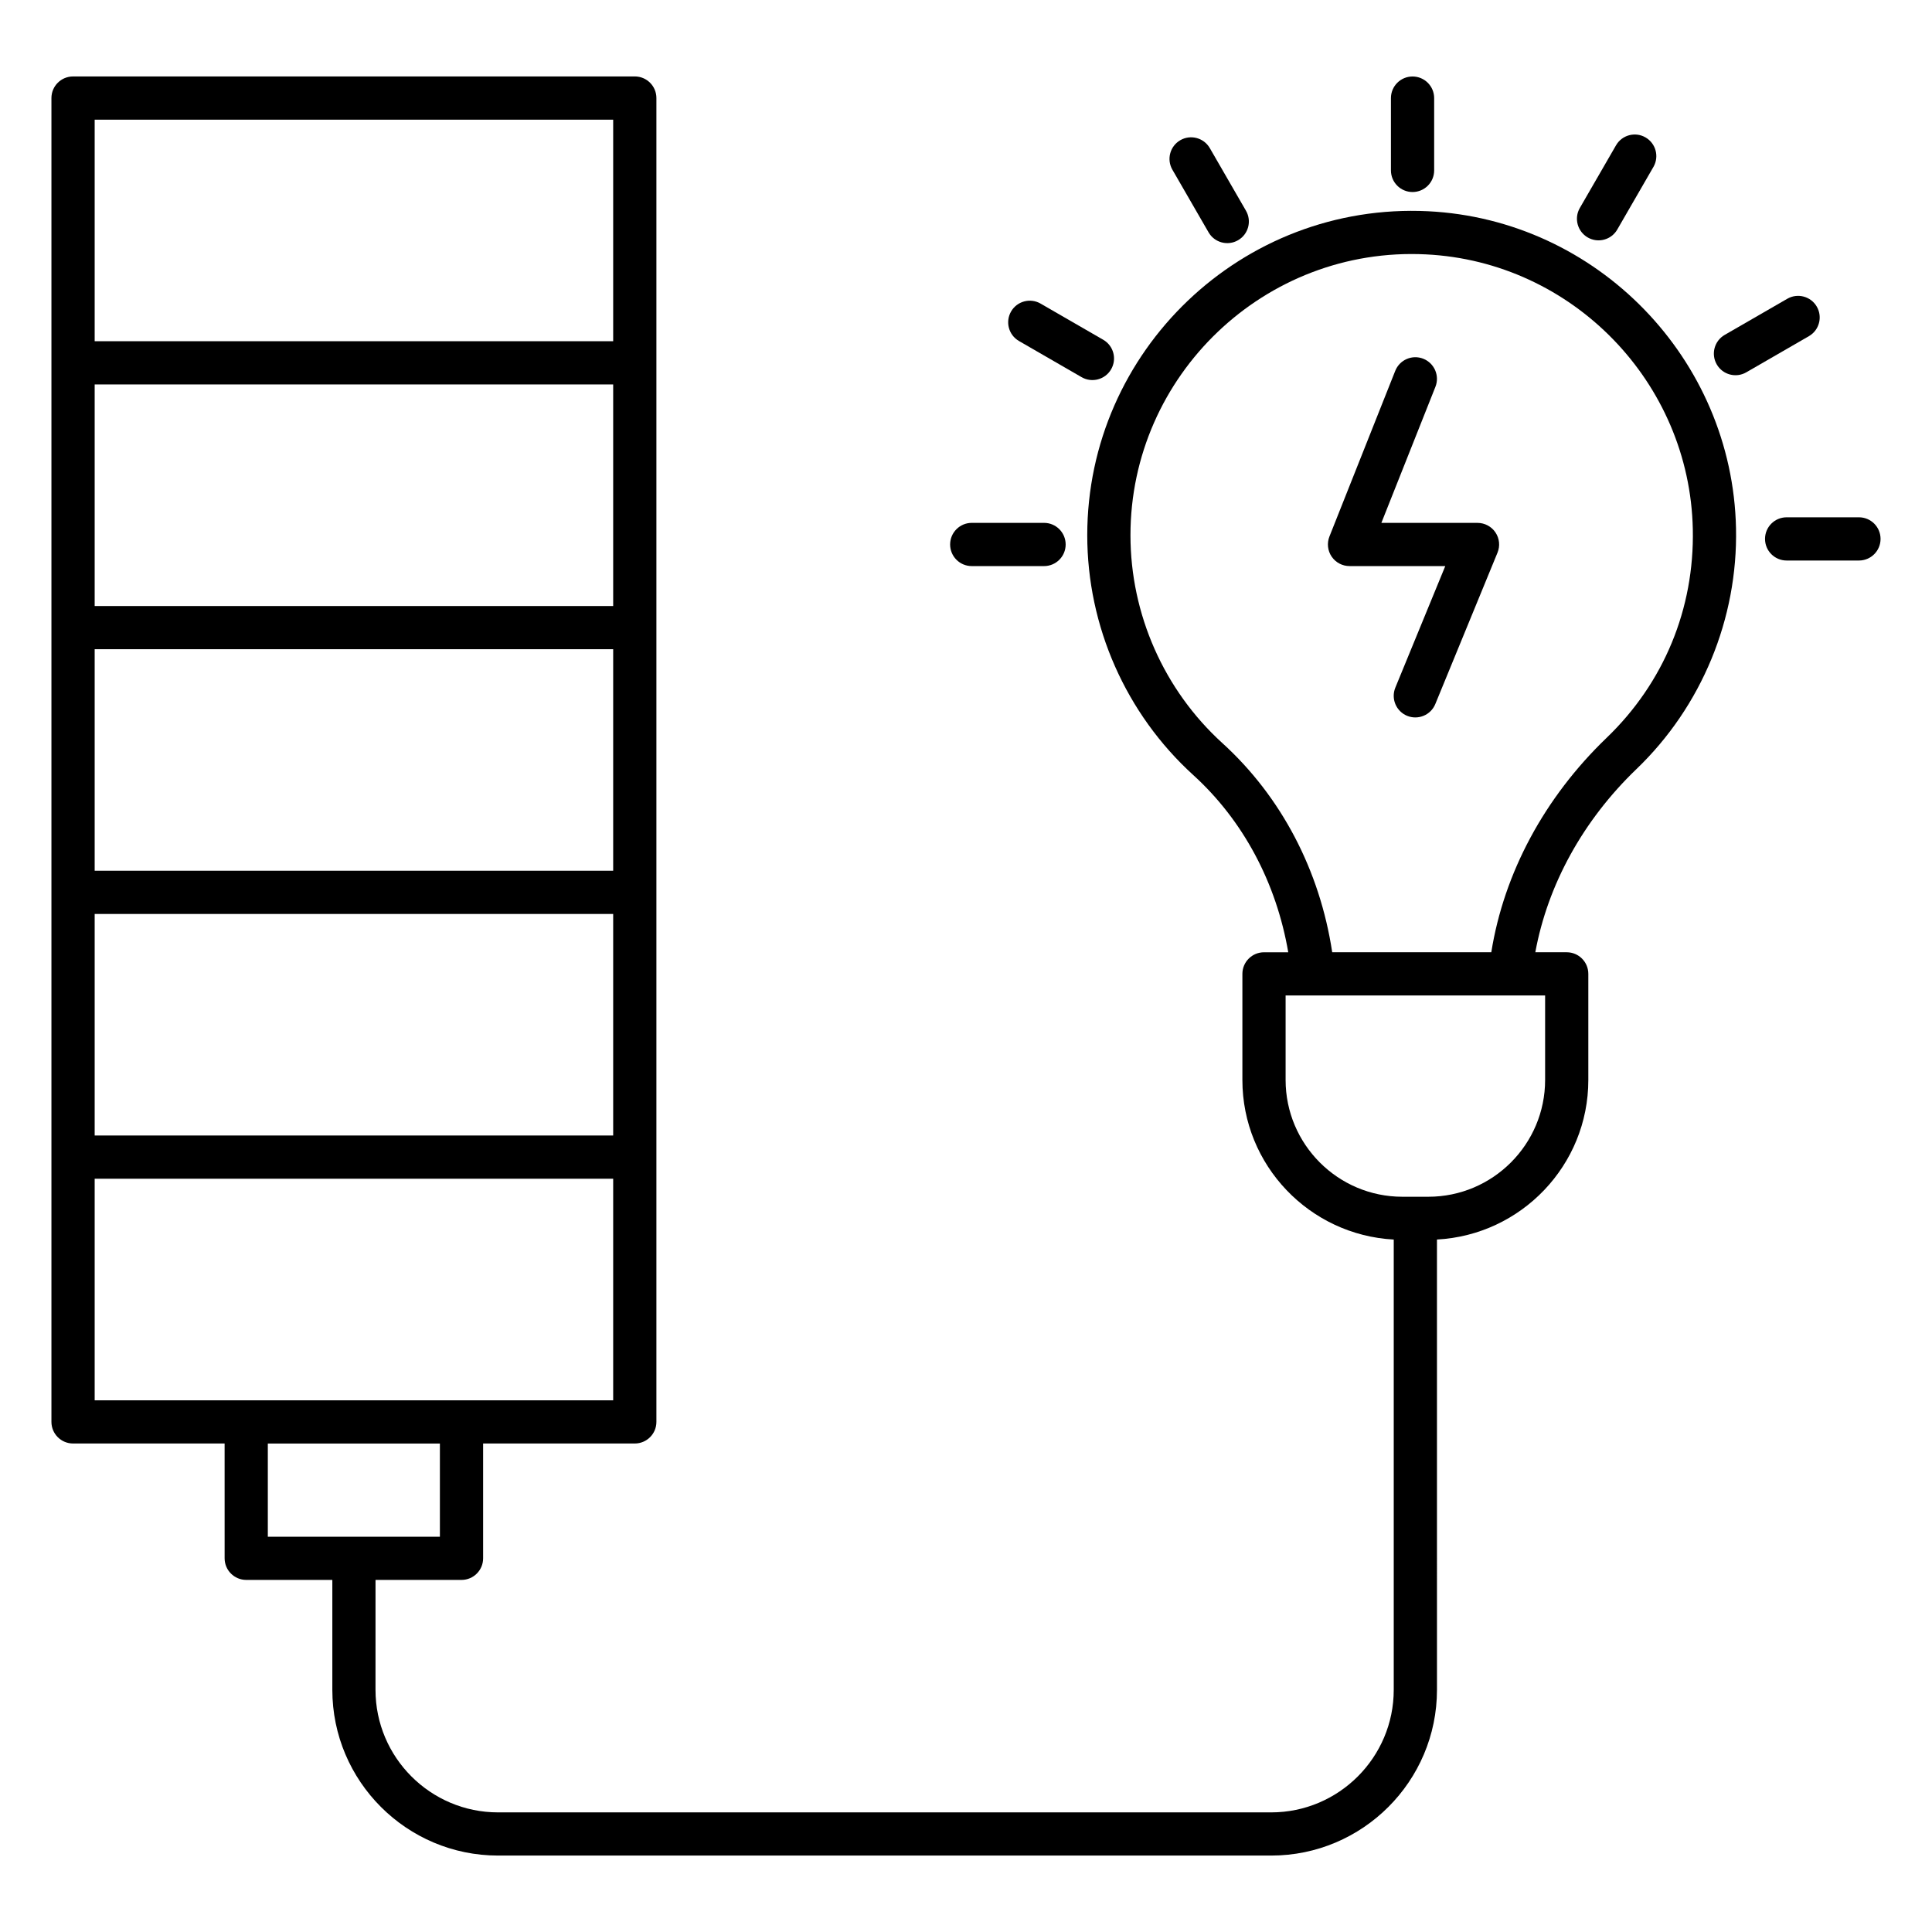 <?xml version="1.0" encoding="UTF-8"?>
<!-- Uploaded to: ICON Repo, www.svgrepo.com, Generator: ICON Repo Mixer Tools -->
<svg fill="#000000" width="800px" height="800px" version="1.1" viewBox="144 144 512 512" xmlns="http://www.w3.org/2000/svg">
 <g>
  <path d="m518.34 194.89c3.16 0 5.727-2.562 5.727-5.727v-19.164c0-3.16-2.562-5.727-5.727-5.727-3.16 0-5.727 2.562-5.727 5.727v19.164c0 3.16 2.566 5.727 5.727 5.727z"/>
  <path d="m464.28 205.57c1.582 2.742 5.094 3.672 7.82 2.094 2.738-1.582 3.676-5.082 2.094-7.82l-9.582-16.594c-1.582-2.738-5.086-3.676-7.82-2.094-2.738 1.582-3.676 5.082-2.094 7.82z"/>
  <path d="m414.04 234.37 16.602 9.586c2.731 1.578 6.242 0.648 7.82-2.094 1.582-2.738 0.645-6.238-2.094-7.82l-16.602-9.586c-2.734-1.586-6.238-0.645-7.82 2.094-1.582 2.742-0.645 6.242 2.094 7.82z"/>
  <path d="m401.52 294.02h19.164c3.16 0 5.727-2.562 5.727-5.727 0-3.16-2.562-5.727-5.727-5.727h-19.164c-3.16 0-5.727 2.562-5.727 5.727 0 3.164 2.566 5.727 5.727 5.727z"/>
  <path d="m636.64 281.09h-19.164c-3.16 0-5.727 2.562-5.727 5.727 0 3.16 2.562 5.727 5.727 5.727h19.164c3.16 0 5.727-2.562 5.727-5.727 0-3.16-2.566-5.727-5.727-5.727z"/>
  <path d="m606.78 242.67 16.598-9.582c2.738-1.582 3.676-5.082 2.094-7.82-1.582-2.742-5.086-3.672-7.82-2.094l-16.598 9.582c-2.738 1.582-3.676 5.082-2.094 7.82 1.582 2.742 5.094 3.672 7.82 2.094z"/>
  <path d="m564.77 206.93c2.731 1.578 6.242 0.648 7.82-2.094l9.586-16.598c1.582-2.734 0.645-6.238-2.094-7.82-2.727-1.586-6.238-0.648-7.82 2.094l-9.586 16.598c-1.582 2.734-0.645 6.238 2.094 7.82z"/>
  <path d="m163.36 526.54h40.164l0.004 30.426c0 3.16 2.562 5.727 5.727 5.727h22.816v29.125c0 24.219 19.707 43.926 43.926 43.926h204.89c24.219 0 43.926-19.707 43.926-43.926l-0.004-119.33c22.316-1.199 40.113-19.676 40.113-42.281v-28.121c0-3.16-2.562-5.727-5.727-5.727h-8.32c3.277-17.867 12.617-34.922 26.82-48.562 17.25-16.57 26.863-39.82 26.367-63.785-0.938-44.91-36.781-81.82-81.602-84.031-49.352-2.422-90.328 37.016-90.328 85.863 0 24.152 10.242 47.316 28.102 63.559 13.242 12.043 22.008 28.551 25.164 46.961h-6.426c-3.16 0-5.727 2.562-5.727 5.727v28.121c0 22.605 17.797 41.082 40.109 42.281v119.33c0 17.906-14.57 32.477-32.477 32.477h-204.89c-17.906 0-32.477-14.57-32.477-32.477l0.004-29.129h22.789c3.16 0 5.727-2.562 5.727-5.727v-30.426h40.195c3.16 0 5.727-2.562 5.727-5.727v-350.83c0-3.16-2.562-5.727-5.727-5.727l-148.87 0.004c-3.16 0-5.727 2.562-5.727 5.727v350.83c0.004 3.16 2.566 5.723 5.727 5.723zm304.58-185.61c-15.477-14.078-24.355-34.156-24.355-55.09 0-42.344 35.613-76.566 78.309-74.426 38.844 1.914 69.906 33.91 70.719 72.836 0.438 21.082-7.68 40.719-22.848 55.285-16.48 15.832-27.207 35.84-30.555 56.824h-42.16c-3.281-21.707-13.5-41.238-29.109-55.43zm16.758 89.273v-22.398h68.773v22.398c0 17.062-13.883 30.949-30.953 30.949h-6.875c-17.062 0-30.945-13.883-30.945-30.949zm-315.61-43.992h137.41v58.715h-137.41zm0-70.16h137.41v58.711h-137.41zm137.41-11.453h-137.41v-58.715h137.41zm-45.922 246.65h-45.602v-24.699h45.602zm45.922-36.152h-137.41v-58.715h137.41zm-137.41-339.38h137.41v58.715h-137.41z"/>
  <path d="m540.32 285.11c-1.062-1.586-2.848-2.539-4.758-2.539h-25.484l14.324-36.062c1.168-2.938-0.273-6.266-3.211-7.438-2.941-1.164-6.266 0.27-7.438 3.211l-17.438 43.898c-0.695 1.762-0.48 3.762 0.586 5.328 1.066 1.57 2.84 2.508 4.738 2.508h25.375l-13.234 32.211c-1.199 2.926 0.199 6.269 3.121 7.473 2.914 1.191 6.266-0.184 7.473-3.121l16.48-40.113c0.727-1.758 0.527-3.773-0.535-5.356z"/>
 </g>
</svg>